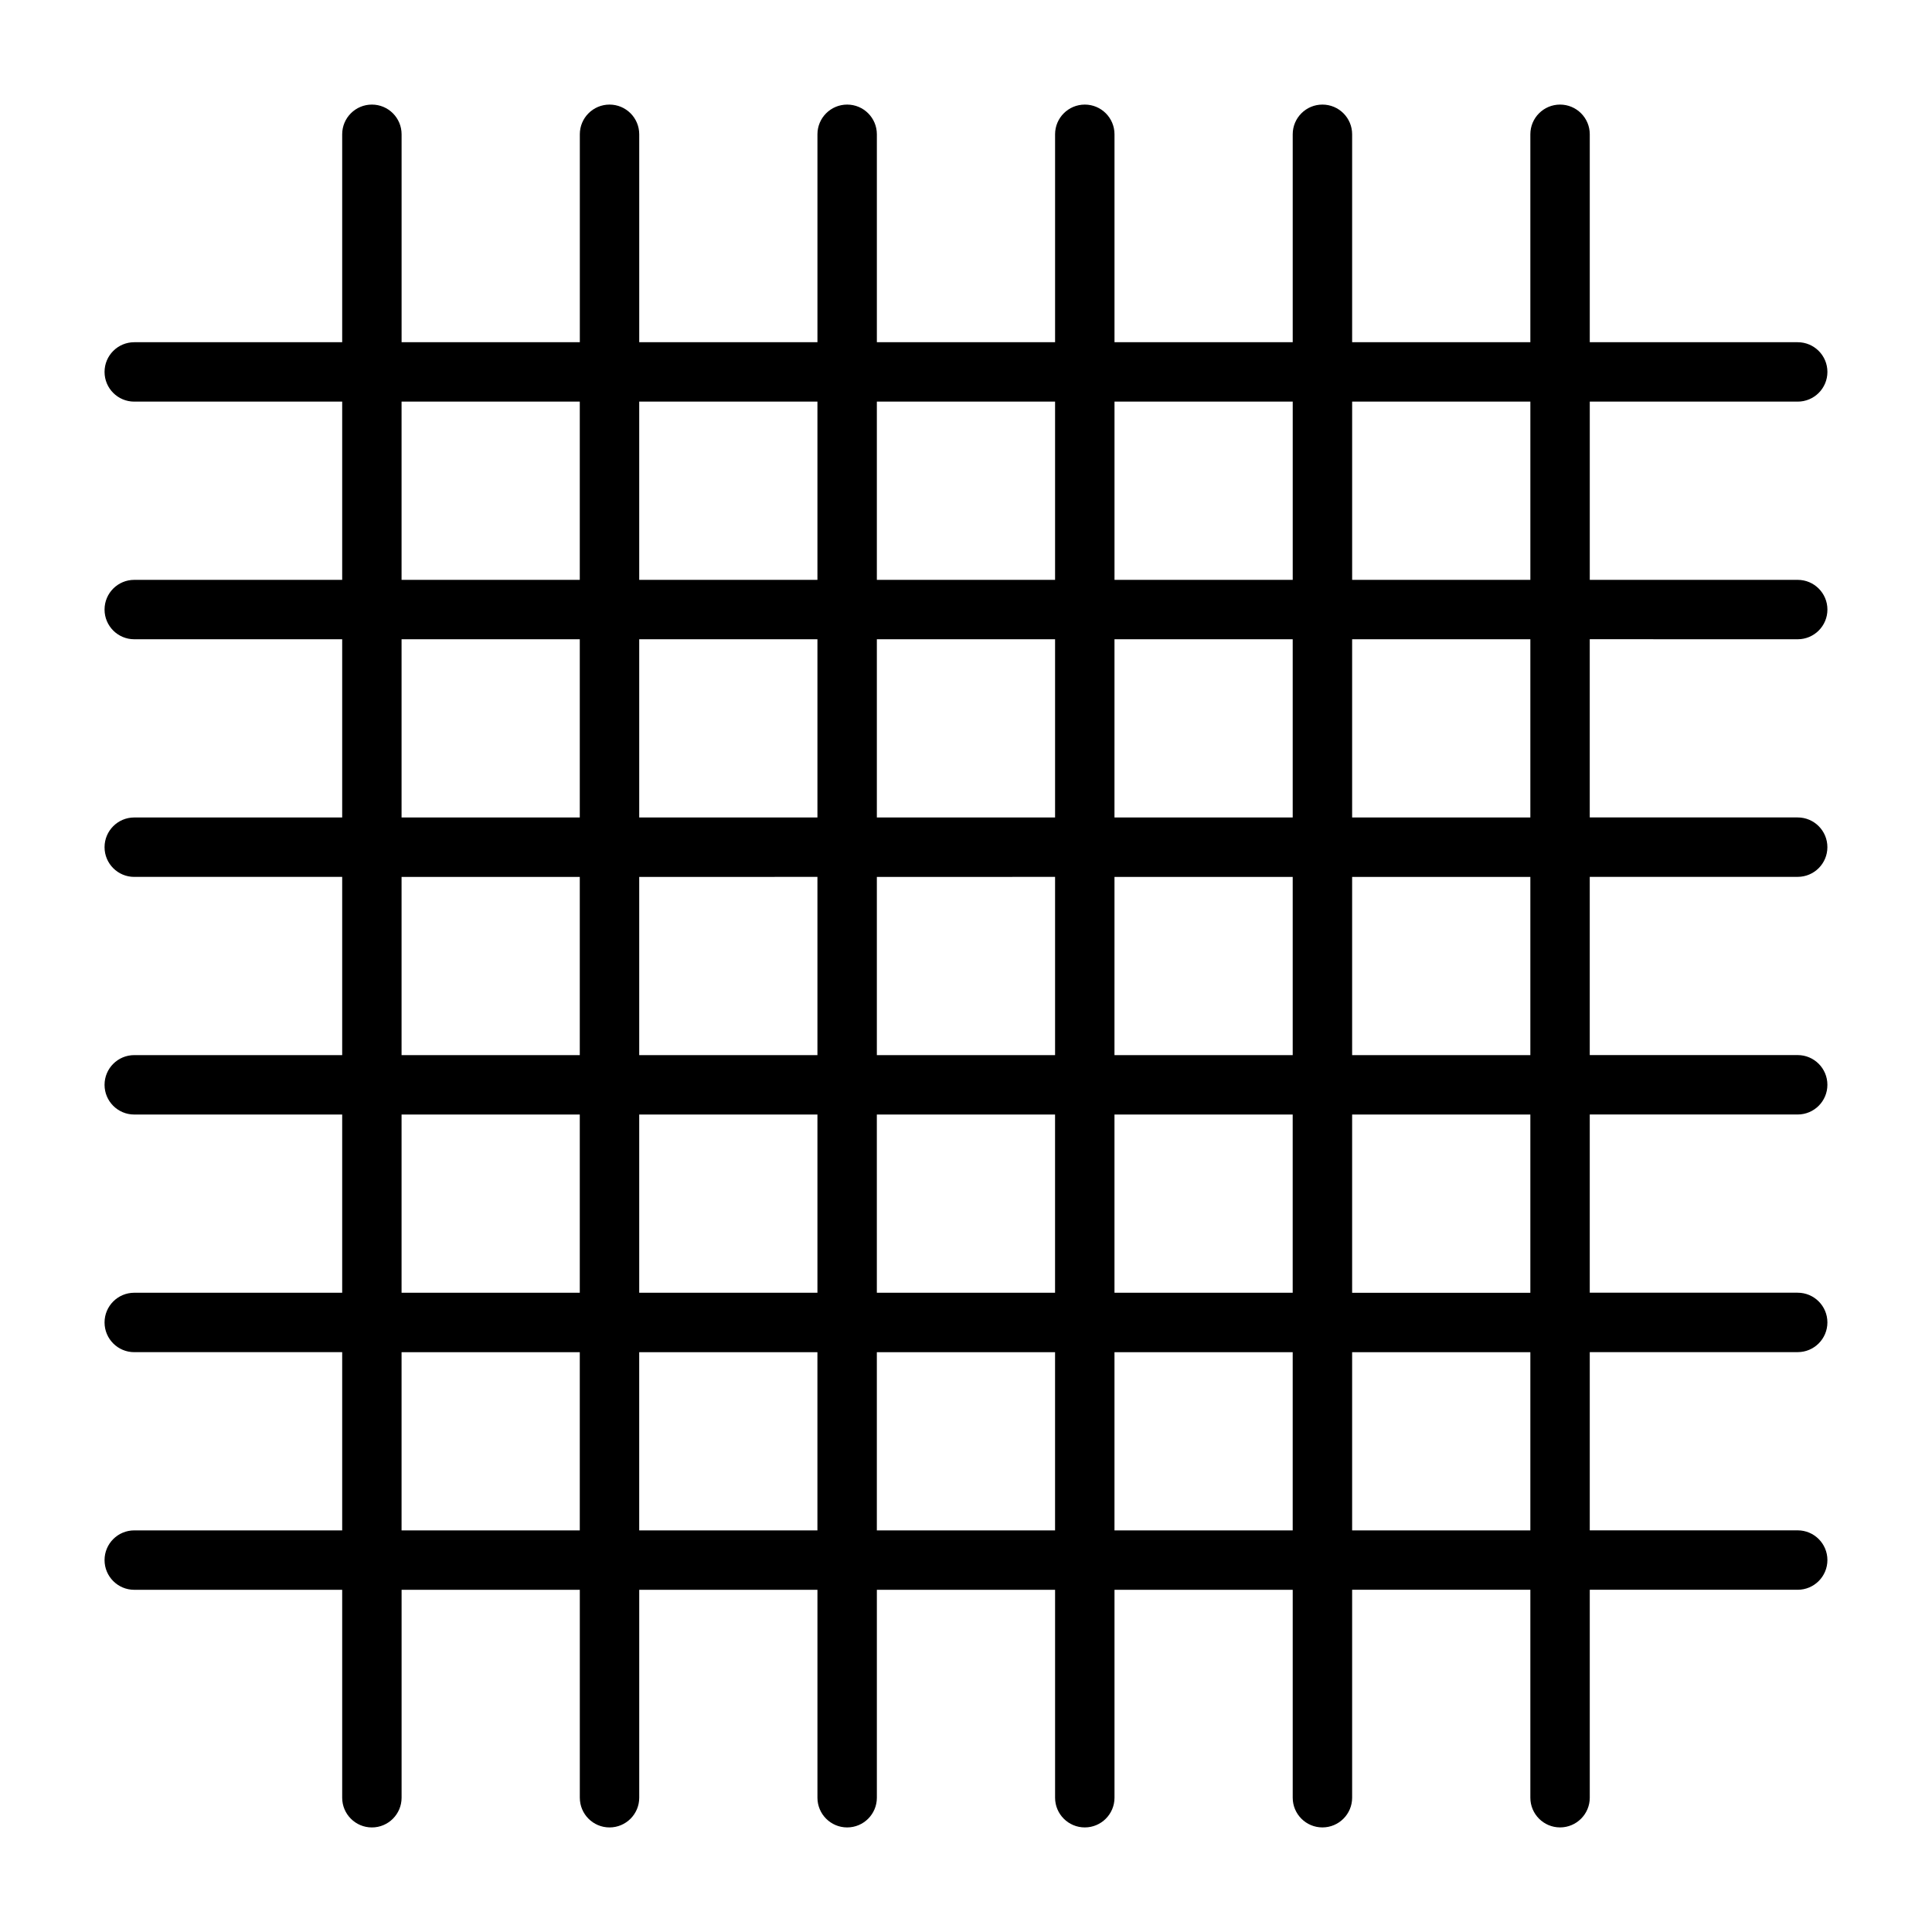 <?xml version="1.0" encoding="UTF-8"?>
<!-- Uploaded to: ICON Repo, www.svgrepo.com, Generator: ICON Repo Mixer Tools -->
<svg fill="#000000" width="800px" height="800px" version="1.1" viewBox="144 144 512 512" xmlns="http://www.w3.org/2000/svg">
 <path d="m620.41 313.41c4.348 0 7.875-3.523 7.875-7.871s-3.527-7.871-7.875-7.871h-55.102v-47.234h55.105-0.004c4.348 0 7.875-3.523 7.875-7.871s-3.527-7.871-7.875-7.871h-55.102v-55.105c0-4.348-3.527-7.871-7.875-7.871s-7.871 3.523-7.871 7.871v55.105h-47.23v-55.105c0-4.348-3.527-7.871-7.875-7.871-4.348 0-7.871 3.523-7.871 7.871v55.105h-47.23v-55.105c0-4.348-3.523-7.871-7.871-7.871-4.348 0-7.875 3.523-7.875 7.871v55.105h-47.23v-55.105c0-4.348-3.523-7.871-7.871-7.871-4.348 0-7.875 3.523-7.875 7.871v55.105h-47.23v-55.105c0-4.348-3.523-7.871-7.871-7.871s-7.871 3.523-7.871 7.871v55.105h-47.234v-55.105c0-4.348-3.523-7.871-7.871-7.871s-7.871 3.523-7.871 7.871v55.105h-55.105c-4.348 0-7.871 3.523-7.871 7.871s3.523 7.871 7.871 7.871h55.105v47.23l-55.105 0.004c-4.348 0-7.871 3.523-7.871 7.871s3.523 7.871 7.871 7.871h55.105v47.23h-55.105c-4.348 0-7.871 3.527-7.871 7.875 0 4.348 3.523 7.871 7.871 7.871h55.105v47.23h-55.105c-4.348 0-7.871 3.527-7.871 7.875 0 4.348 3.523 7.871 7.871 7.871h55.105v47.23h-55.105c-4.348 0-7.871 3.523-7.871 7.871 0 4.348 3.523 7.875 7.871 7.875h55.105v47.23h-55.105c-4.348 0-7.871 3.523-7.871 7.871s3.523 7.875 7.871 7.875h55.105v55.105-0.004c0 4.348 3.523 7.875 7.871 7.875s7.871-3.527 7.871-7.875v-55.102h47.23v55.105l0.004-0.004c0 4.348 3.523 7.875 7.871 7.875s7.871-3.527 7.871-7.875v-55.102h47.23v55.105-0.004c0 4.348 3.527 7.875 7.875 7.875 4.348 0 7.871-3.527 7.871-7.875v-55.102h47.23v55.105-0.004c0 4.348 3.527 7.875 7.875 7.875 4.348 0 7.871-3.527 7.871-7.875v-55.102h47.23v55.105-0.004c0 4.348 3.523 7.875 7.871 7.875 4.348 0 7.875-3.527 7.875-7.875v-55.102h47.23v55.105-0.004c0 4.348 3.523 7.875 7.871 7.875s7.875-3.527 7.875-7.875v-55.102h55.105-0.004c4.348 0 7.875-3.527 7.875-7.875s-3.527-7.871-7.875-7.871h-55.102v-47.23h55.105-0.004c4.348 0 7.875-3.527 7.875-7.875 0-4.348-3.527-7.871-7.875-7.871h-55.102v-47.23h55.105-0.004c4.348 0 7.875-3.523 7.875-7.871 0-4.348-3.527-7.875-7.875-7.875h-55.102v-47.23h55.105-0.004c4.348 0 7.875-3.523 7.875-7.871 0-4.348-3.527-7.875-7.875-7.875h-55.102v-47.23zm-70.848-62.977v47.23l-47.23 0.004v-47.234zm-62.977 0v47.23l-47.23 0.004v-47.234zm-110.21 110.21v-47.23h47.23v47.23zm47.23 15.742v47.23l-47.23 0.004v-47.23zm-62.977-15.742h-47.23v-47.23h47.23zm0 15.742v47.23l-47.23 0.004v-47.23zm0 62.977v47.23l-47.23 0.004v-47.23zm15.742 0h47.23v47.23l-47.227 0.004zm62.977 0h47.23v47.23l-47.227 0.004zm0-15.742 0.004-47.23h47.23v47.23zm0-62.977 0.004-47.23h47.23v47.23zm-15.742-110.21v47.23l-47.23 0.004v-47.234zm-62.977 0v47.23l-47.23 0.004v-47.234zm-110.21 0h47.23v47.23l-47.23 0.004zm0 62.977h47.23v47.23h-47.23zm0 62.977h47.23v47.23h-47.23zm0 62.977h47.23v47.23h-47.23zm0 110.21v-47.23h47.23v47.23zm62.977 0v-47.23h47.23v47.23zm62.977 0v-47.23h47.23v47.23zm62.977 0v-47.23h47.23v47.23zm110.21 0h-47.23v-47.23h47.23zm0-62.977h-47.23v-47.23h47.23zm0-62.977h-47.23v-47.23h47.23zm0-62.977h-47.23v-47.23h47.23z"/>
</svg>